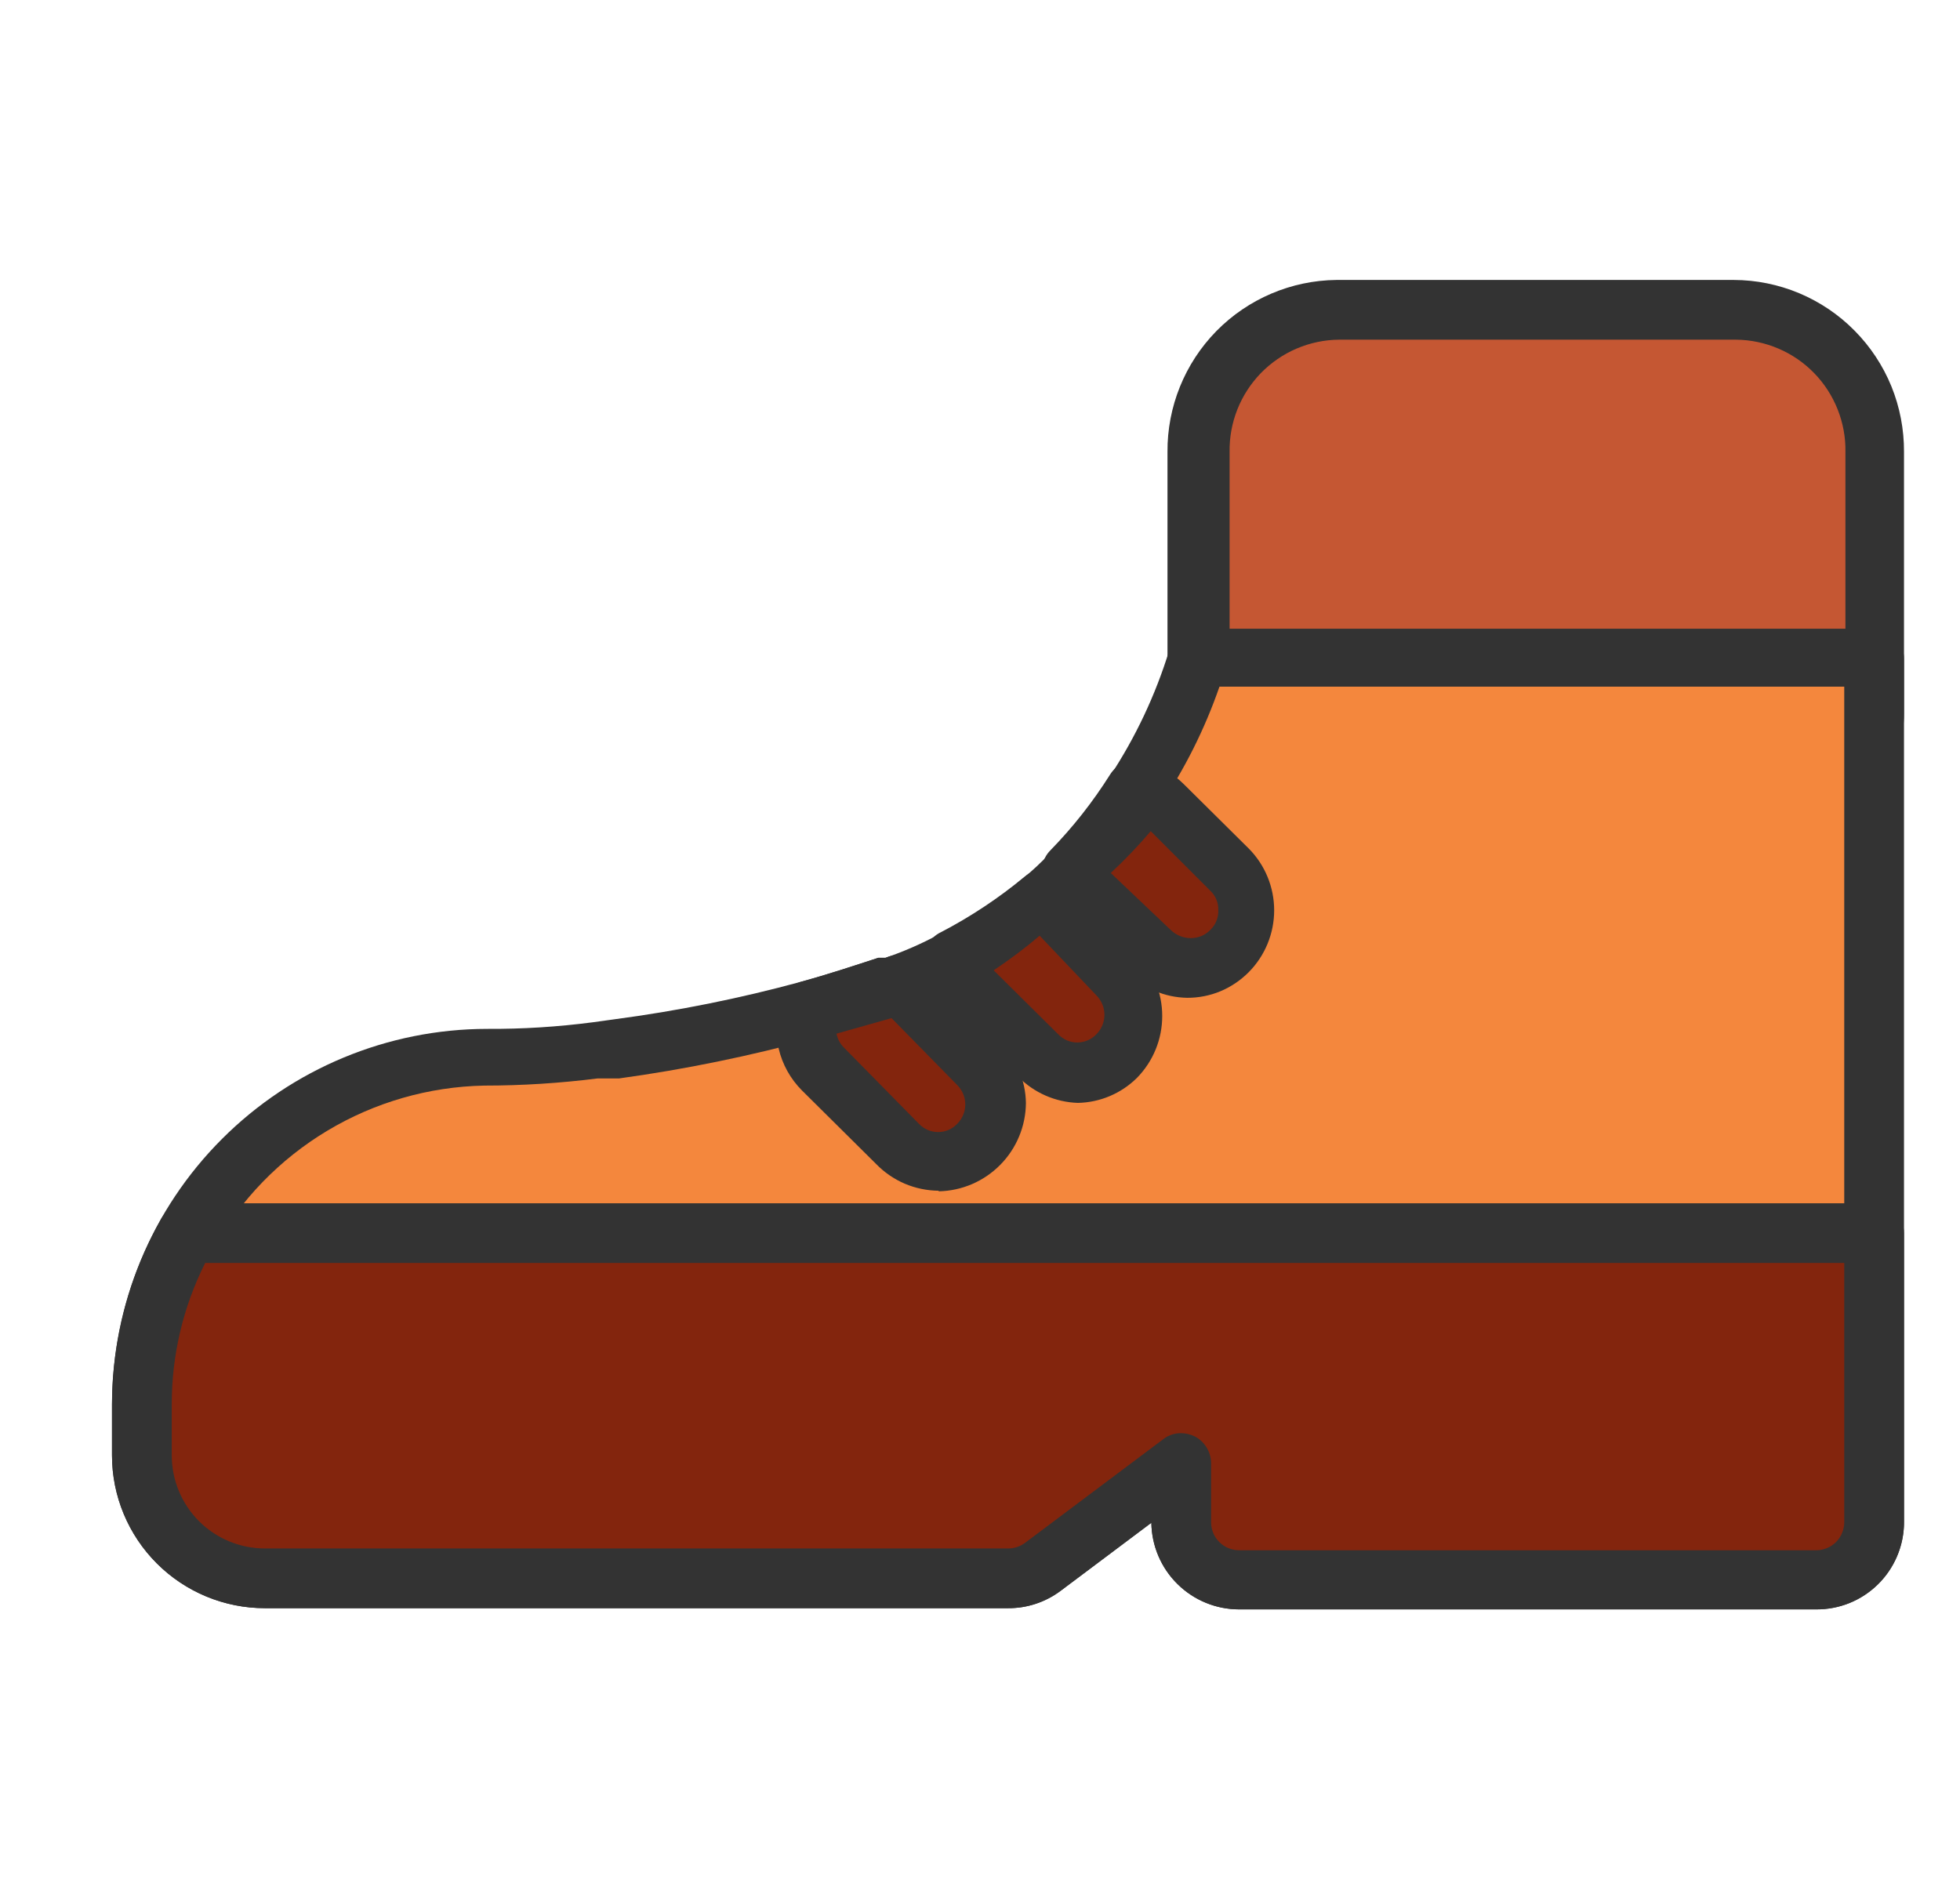 <svg width="35" height="34" viewBox="0 0 35 34" fill="none" xmlns="http://www.w3.org/2000/svg">
<g clip-path="url(#clip0_7832_4603)">
<path d="M33.445 8.072V12.744C33.446 13.016 33.342 13.278 33.156 13.476C32.969 13.675 32.714 13.794 32.443 13.81H22.384C22.112 13.794 21.857 13.675 21.671 13.476C21.485 13.278 21.381 13.016 21.381 12.744V8.072C21.376 7.406 21.634 6.765 22.1 6.289C22.566 5.814 23.201 5.542 23.867 5.533H30.96C31.626 5.542 32.261 5.814 32.727 6.289C33.193 6.765 33.451 7.406 33.445 8.072Z" fill="#C55733"/>
<path d="M32.442 14.312H22.384C21.973 14.306 21.58 14.138 21.293 13.845C21.005 13.551 20.845 13.155 20.848 12.744V8.072C20.842 7.265 21.157 6.488 21.722 5.912C22.288 5.337 23.059 5.008 23.866 5H30.96C31.361 5.001 31.759 5.082 32.129 5.237C32.499 5.393 32.835 5.619 33.117 5.905C33.4 6.19 33.623 6.529 33.775 6.9C33.926 7.272 34.002 7.67 34 8.072V12.744C34.002 12.95 33.964 13.154 33.887 13.345C33.81 13.536 33.696 13.709 33.55 13.855C33.406 14.001 33.233 14.117 33.042 14.195C32.852 14.274 32.648 14.313 32.442 14.312ZM23.909 6.067C23.649 6.069 23.392 6.124 23.153 6.226C22.914 6.328 22.698 6.477 22.516 6.663C22.335 6.85 22.192 7.07 22.096 7.312C22 7.554 21.953 7.812 21.957 8.072V12.744C21.954 12.872 22.002 12.997 22.089 13.09C22.177 13.184 22.298 13.24 22.426 13.245H32.485C32.613 13.24 32.734 13.184 32.822 13.09C32.91 12.997 32.957 12.872 32.954 12.744V8.072C32.959 7.812 32.911 7.554 32.815 7.312C32.719 7.07 32.577 6.85 32.395 6.663C32.214 6.477 31.997 6.328 31.758 6.226C31.519 6.124 31.262 6.069 31.002 6.067H23.909Z" fill="#333333"/>
<path d="M33.466 11.72V27.187C33.466 27.47 33.354 27.741 33.154 27.941C32.954 28.141 32.683 28.253 32.4 28.253H22.128C21.845 28.253 21.574 28.141 21.373 27.941C21.174 27.741 21.061 27.47 21.061 27.187V26.12L18.587 27.976C18.409 28.112 18.191 28.184 17.968 28.179H4.731C4.15 28.179 3.592 27.949 3.181 27.539C2.769 27.129 2.536 26.573 2.533 25.992V25.075C2.536 23.441 3.186 21.874 4.342 20.718C5.498 19.563 7.064 18.912 8.699 18.91C9.355 18.913 10.01 18.874 10.661 18.792L11.045 18.739C12.193 18.582 13.33 18.35 14.448 18.046C14.928 17.918 15.386 17.768 15.856 17.619L16.048 17.544C16.379 17.428 16.7 17.286 17.008 17.117C17.275 16.986 17.535 16.84 17.787 16.68C18.071 16.489 18.345 16.282 18.608 16.061C18.792 15.905 18.967 15.738 19.131 15.56C19.569 15.124 19.959 14.641 20.293 14.12C20.763 13.376 21.122 12.568 21.36 11.72H33.466Z" fill="#F4873D"/>
<path d="M32.432 28.744H22.128C21.716 28.744 21.32 28.581 21.027 28.292C20.733 28.003 20.566 27.609 20.56 27.197L18.939 28.413C18.668 28.616 18.338 28.725 18 28.722H4.731C4.006 28.722 3.312 28.435 2.8 27.922C2.288 27.41 2 26.716 2 25.992V25.074C2.003 23.299 2.709 21.596 3.965 20.341C5.221 19.085 6.923 18.378 8.699 18.376C9.33 18.38 9.961 18.34 10.587 18.258L10.971 18.205C12.097 18.056 13.213 17.832 14.309 17.533C14.779 17.405 15.227 17.256 15.685 17.106H15.813C16.14 16.994 16.458 16.855 16.763 16.69C17.012 16.564 17.254 16.426 17.488 16.274C17.758 16.093 18.018 15.898 18.267 15.688C18.437 15.55 18.597 15.4 18.747 15.24C19.149 14.823 19.507 14.366 19.813 13.874C20.275 13.175 20.634 12.414 20.88 11.613C20.911 11.501 20.978 11.403 21.07 11.334C21.163 11.264 21.276 11.227 21.392 11.229H33.467C33.608 11.229 33.744 11.285 33.844 11.385C33.944 11.485 34 11.621 34 11.762V27.229C33.989 27.636 33.818 28.023 33.525 28.306C33.232 28.59 32.84 28.747 32.432 28.744ZM21.093 25.597C21.174 25.598 21.254 25.616 21.328 25.65C21.417 25.695 21.492 25.764 21.544 25.849C21.597 25.933 21.626 26.031 21.627 26.13V27.197C21.629 27.328 21.683 27.453 21.777 27.545C21.871 27.636 21.997 27.688 22.128 27.688H32.432C32.563 27.688 32.689 27.636 32.783 27.545C32.876 27.453 32.93 27.328 32.933 27.197V12.264H21.776C21.515 13.018 21.156 13.735 20.709 14.397C20.359 14.95 19.952 15.465 19.493 15.933C19.323 16.104 19.131 16.285 18.928 16.456C18.725 16.626 18.363 16.914 18.053 17.117C17.788 17.288 17.514 17.445 17.232 17.586C16.888 17.762 16.531 17.912 16.165 18.034L16.005 18.098C15.504 18.269 15.024 18.418 14.544 18.546C13.398 18.86 12.233 19.099 11.056 19.261H10.672C10 19.346 9.323 19.389 8.645 19.389C7.657 19.409 6.691 19.687 5.843 20.196C4.995 20.705 4.295 21.427 3.813 22.29C3.325 23.137 3.068 24.097 3.067 25.074V25.992C3.067 26.433 3.242 26.856 3.554 27.168C3.866 27.48 4.289 27.656 4.731 27.656H18C18.107 27.656 18.212 27.623 18.299 27.56L20.773 25.704C20.864 25.632 20.977 25.595 21.093 25.597Z" fill="#333333"/>
<path d="M17.488 20.424C17.29 20.61 17.029 20.713 16.757 20.713C16.486 20.713 16.224 20.61 16.027 20.424L14.704 19.101C14.569 18.963 14.473 18.791 14.428 18.603C14.383 18.415 14.39 18.219 14.448 18.035C14.928 17.907 15.387 17.757 15.856 17.608L16.048 17.533C16.092 17.559 16.131 17.592 16.165 17.629L17.488 19.005C17.662 19.201 17.758 19.453 17.758 19.715C17.758 19.976 17.662 20.229 17.488 20.424Z" fill="#83250D"/>
<path d="M16.762 21.267C16.553 21.265 16.346 21.222 16.154 21.14C15.962 21.057 15.788 20.937 15.643 20.787L14.32 19.475C14.115 19.269 13.971 19.011 13.905 18.728C13.839 18.445 13.853 18.15 13.947 17.875C13.975 17.793 14.022 17.718 14.085 17.659C14.149 17.599 14.226 17.556 14.309 17.533C14.778 17.405 15.226 17.256 15.685 17.107H15.813C15.889 17.072 15.97 17.054 16.053 17.054C16.136 17.054 16.218 17.072 16.293 17.107C16.383 17.151 16.462 17.212 16.528 17.288L17.861 18.632C18.004 18.771 18.118 18.936 18.197 19.119C18.275 19.303 18.317 19.499 18.32 19.699C18.317 20.113 18.153 20.509 17.862 20.804C17.571 21.099 17.177 21.269 16.762 21.277V21.267ZM14.938 18.461C14.956 18.559 15.005 18.649 15.077 18.717L16.41 20.072C16.454 20.118 16.507 20.155 16.566 20.181C16.625 20.206 16.688 20.219 16.752 20.219C16.816 20.219 16.879 20.206 16.938 20.181C16.996 20.155 17.049 20.118 17.093 20.072C17.185 19.98 17.237 19.855 17.237 19.725C17.237 19.595 17.185 19.471 17.093 19.379L15.92 18.184L14.938 18.461Z" fill="#333333"/>
<path d="M19.973 18.856C19.78 19.048 19.52 19.159 19.248 19.165C18.972 19.162 18.708 19.051 18.512 18.856L17.274 17.619C17.139 17.481 17.047 17.307 17.008 17.117C17.581 16.826 18.118 16.468 18.608 16.051L18.736 16.147L19.973 17.384C20.162 17.582 20.268 17.846 20.268 18.12C20.268 18.394 20.162 18.658 19.973 18.856Z" fill="#83250D"/>
<path d="M19.248 19.698C18.845 19.685 18.463 19.517 18.181 19.229L16.933 17.992C16.72 17.779 16.576 17.508 16.517 17.213C16.495 17.1 16.511 16.983 16.563 16.88C16.615 16.778 16.701 16.696 16.805 16.648C17.337 16.371 17.837 16.038 18.299 15.656C18.391 15.578 18.508 15.535 18.629 15.535C18.75 15.535 18.867 15.578 18.96 15.656C19 15.702 19.035 15.752 19.067 15.805L20.304 17.042C20.593 17.337 20.754 17.734 20.754 18.146C20.754 18.559 20.593 18.955 20.304 19.25C20.022 19.53 19.644 19.69 19.248 19.698ZM17.744 17.33L18.896 18.472C18.94 18.518 18.993 18.555 19.051 18.581C19.11 18.606 19.173 18.619 19.237 18.619C19.301 18.619 19.364 18.606 19.423 18.581C19.482 18.555 19.535 18.518 19.579 18.472C19.67 18.38 19.722 18.255 19.722 18.125C19.722 17.995 19.67 17.87 19.579 17.778L18.565 16.712C18.304 16.934 18.029 17.14 17.744 17.33Z" fill="#333333"/>
<path d="M21.936 16.989C21.842 17.085 21.729 17.161 21.604 17.212C21.479 17.264 21.346 17.289 21.211 17.288C20.936 17.287 20.673 17.18 20.475 16.989L19.344 15.805C19.253 15.726 19.18 15.628 19.131 15.517C19.57 15.081 19.959 14.598 20.294 14.077C20.482 14.119 20.655 14.211 20.795 14.344L21.936 15.485C22.135 15.685 22.246 15.955 22.246 16.237C22.246 16.519 22.135 16.789 21.936 16.989Z" fill="#83250D"/>
<path d="M21.2 17.821C20.798 17.815 20.415 17.65 20.133 17.363L18.96 16.232C18.831 16.109 18.729 15.96 18.661 15.795C18.611 15.696 18.593 15.584 18.61 15.475C18.628 15.366 18.679 15.265 18.757 15.187C19.16 14.774 19.517 14.32 19.824 13.832C19.881 13.741 19.965 13.669 20.064 13.627C20.163 13.585 20.273 13.575 20.379 13.597C20.67 13.657 20.938 13.802 21.147 14.013L22.299 15.155C22.59 15.448 22.753 15.845 22.753 16.259C22.753 16.672 22.59 17.069 22.299 17.363C22.155 17.508 21.984 17.624 21.796 17.703C21.607 17.782 21.404 17.822 21.2 17.821ZM19.835 15.592L20.901 16.605C20.949 16.653 21.006 16.691 21.068 16.716C21.13 16.742 21.197 16.755 21.264 16.755C21.33 16.755 21.395 16.742 21.456 16.717C21.516 16.691 21.571 16.653 21.616 16.605C21.663 16.56 21.7 16.505 21.723 16.444C21.747 16.384 21.758 16.319 21.755 16.253C21.757 16.19 21.746 16.127 21.722 16.068C21.698 16.009 21.662 15.956 21.616 15.912L20.549 14.845C20.326 15.108 20.087 15.357 19.835 15.592Z" fill="#333333"/>
<path d="M33.466 22.024V27.187C33.466 27.47 33.354 27.741 33.154 27.941C32.954 28.141 32.683 28.253 32.4 28.253H22.128C21.845 28.253 21.574 28.141 21.373 27.941C21.174 27.741 21.061 27.47 21.061 27.187V26.12L18.587 27.976C18.409 28.112 18.191 28.183 17.968 28.179H4.731C4.15 28.179 3.592 27.948 3.181 27.539C2.769 27.129 2.536 26.573 2.533 25.992V25.075C2.535 24.005 2.814 22.953 3.344 22.024H33.466Z" fill="#83250D"/>
<path d="M32.432 28.744H22.128C21.716 28.744 21.32 28.582 21.027 28.292C20.733 28.003 20.566 27.61 20.56 27.197L18.939 28.413C18.668 28.616 18.338 28.725 18 28.723H4.731C4.006 28.723 3.312 28.435 2.8 27.923C2.288 27.411 2 26.716 2 25.992V25.075C2.004 23.911 2.309 22.768 2.885 21.757C2.932 21.677 2.999 21.61 3.079 21.563C3.16 21.516 3.251 21.491 3.344 21.491H33.467C33.608 21.491 33.744 21.547 33.844 21.647C33.944 21.747 34 21.883 34 22.024V27.187C34 27.392 33.959 27.596 33.88 27.785C33.801 27.975 33.686 28.147 33.54 28.292C33.394 28.436 33.221 28.551 33.031 28.629C32.841 28.706 32.637 28.745 32.432 28.744ZM21.093 25.597C21.174 25.598 21.254 25.617 21.328 25.651C21.417 25.696 21.492 25.764 21.544 25.849C21.597 25.933 21.626 26.031 21.627 26.131V27.197C21.629 27.328 21.683 27.453 21.777 27.545C21.871 27.637 21.997 27.688 22.128 27.688H32.432C32.563 27.688 32.689 27.637 32.783 27.545C32.876 27.453 32.93 27.328 32.933 27.197V22.557H3.664C3.271 23.338 3.067 24.201 3.067 25.075V25.992C3.067 26.433 3.242 26.857 3.554 27.169C3.866 27.481 4.289 27.656 4.731 27.656H18C18.107 27.657 18.212 27.623 18.299 27.56L20.773 25.704C20.864 25.633 20.977 25.595 21.093 25.597Z" fill="#333333"/>
</g>
<defs>
<clipPath id="clip0_7832_4603">
<rect width="34" height="34" fill="white" transform="translate(0.5)"/>
</clipPath>
</defs>
</svg>
